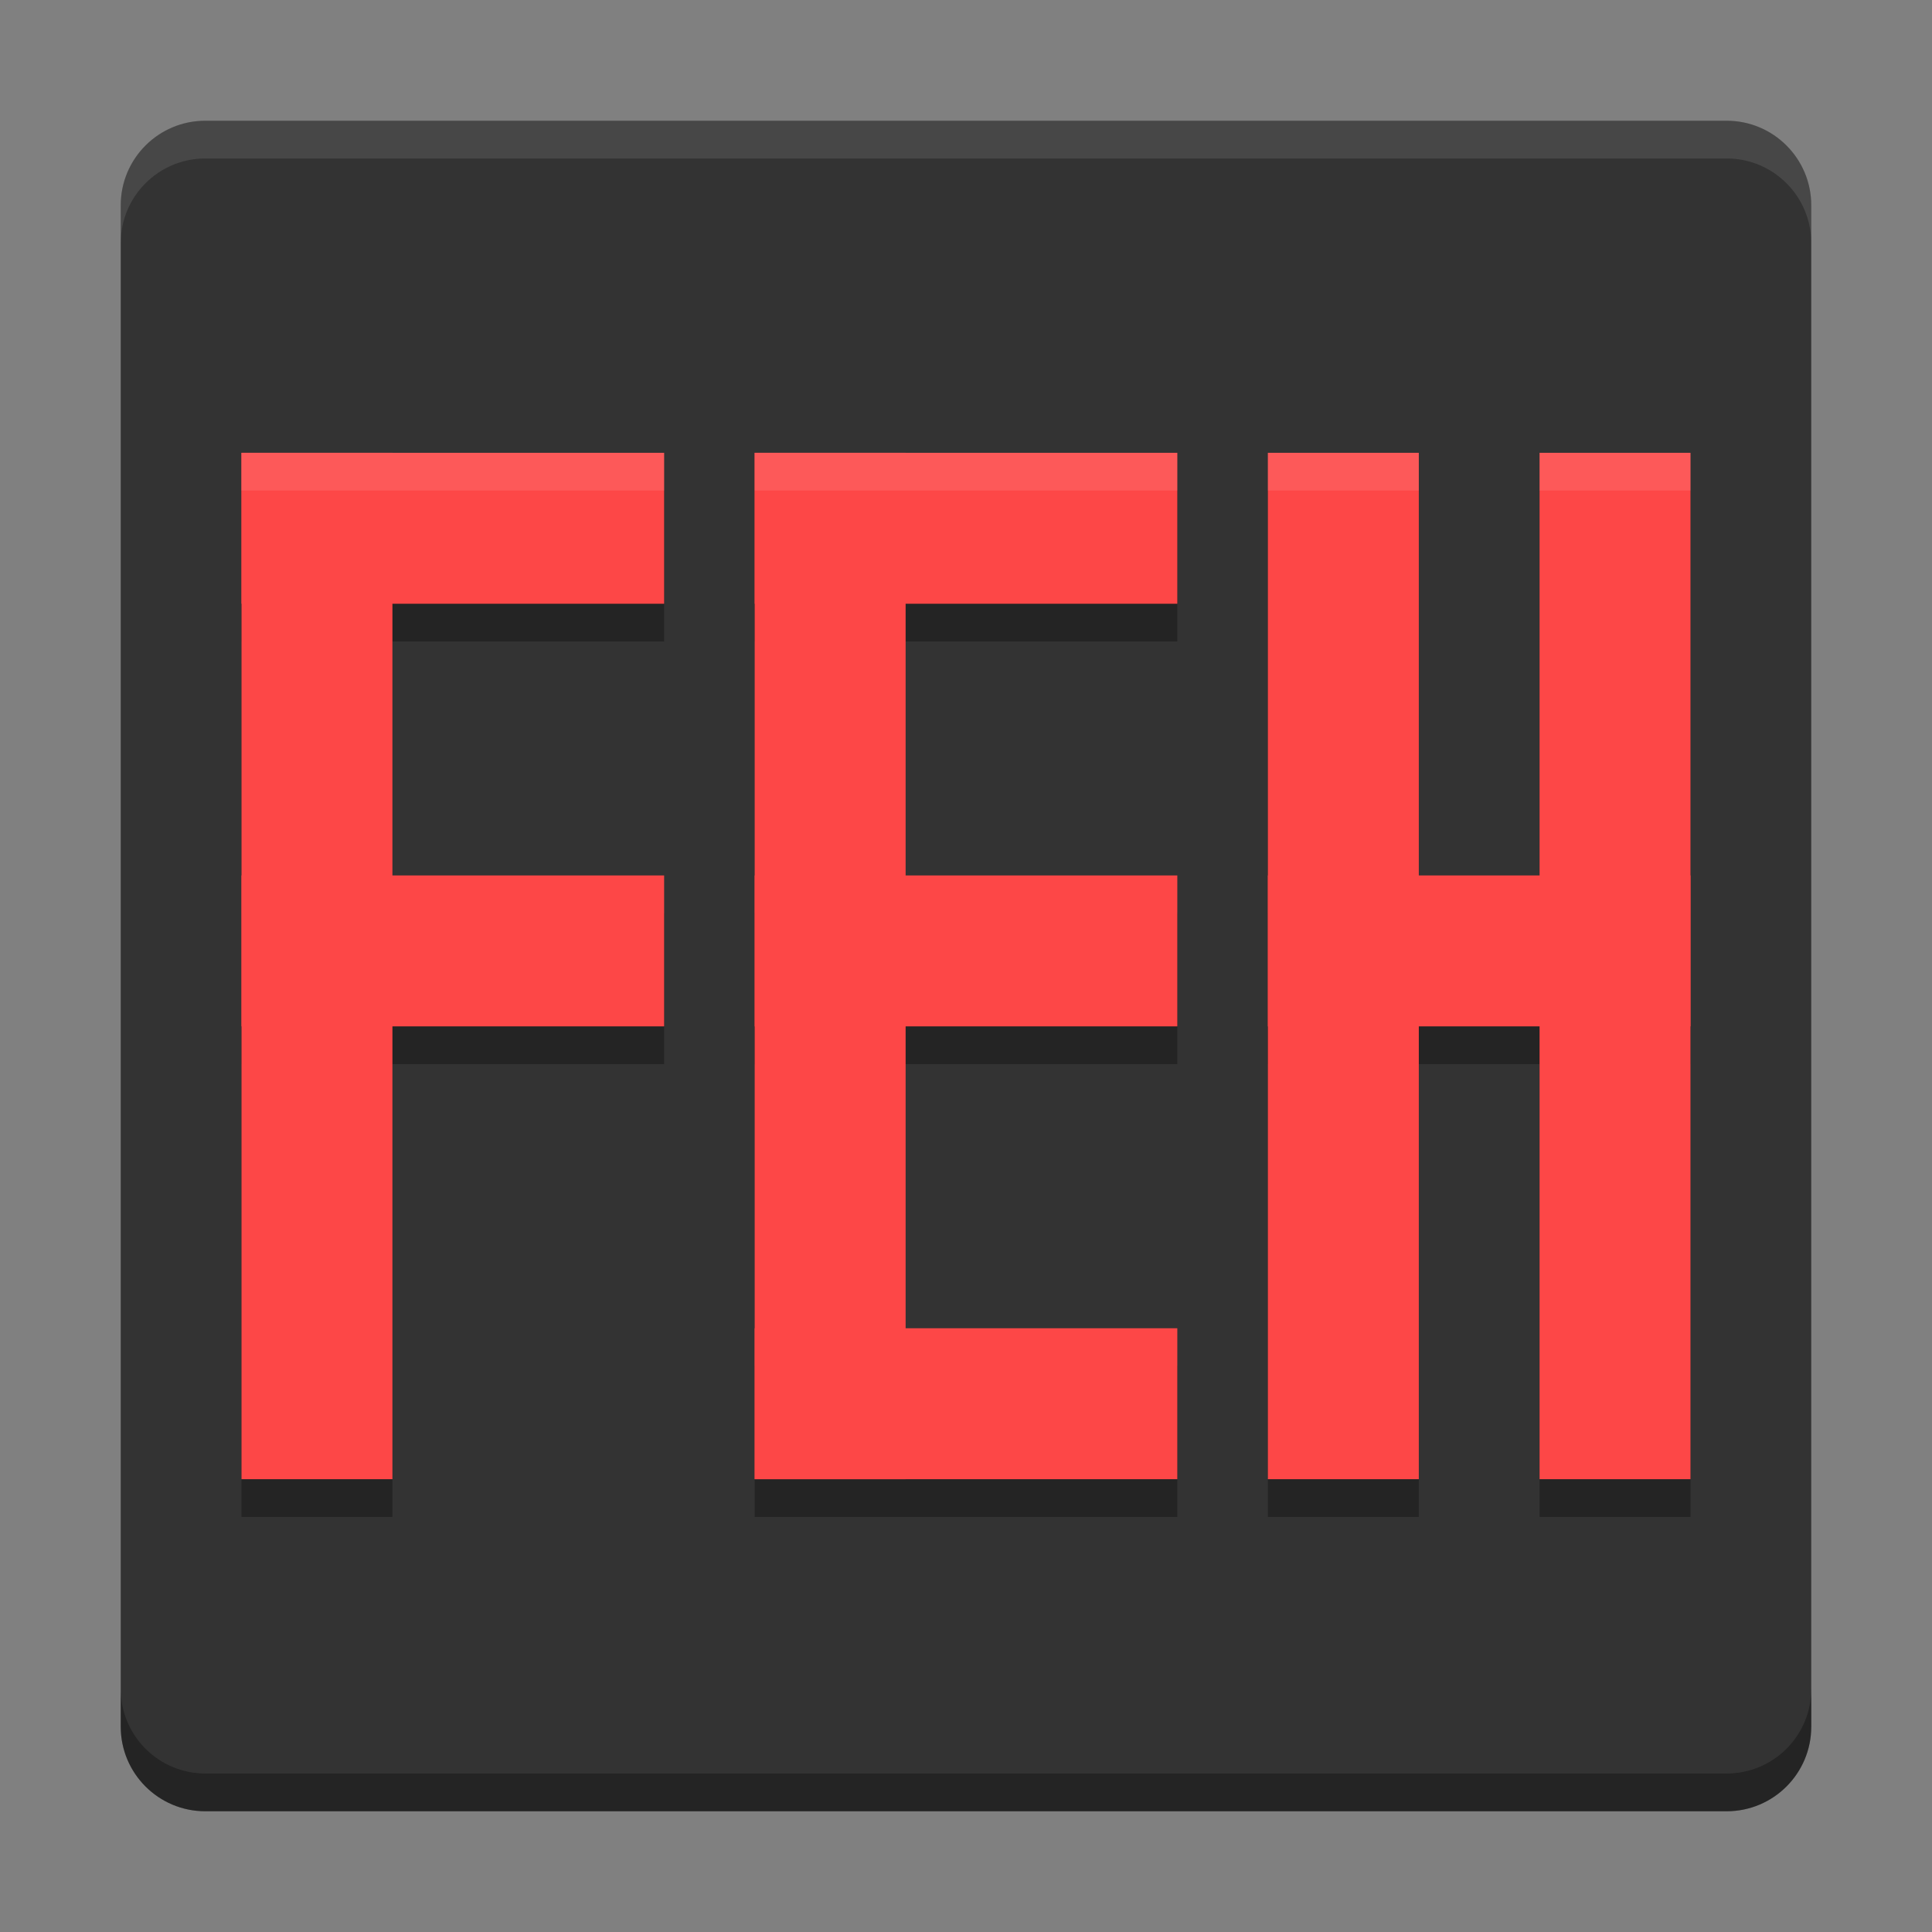 <svg width="512" height="512" version="1.1" viewBox="0 0 384 384" xmlns="http://www.w3.org/2000/svg"><rect x="0" y="0" width="384" height="384" fill="#808080" stroke="none"/><path d="m360 343.2v-302.4c0-9.277-7.523-16.801-16.801-16.801h-302.4c-9.277 0-16.801 7.523-16.801 16.801v302.4c0 9.277 7.523 16.801 16.801 16.801h302.4c9.277 0 16.801-7.523 16.801-16.801z" fill="#4a4a4a" style="fill:#333"/><path d="m132 97.5v30h-84v-30z" opacity=".3"/><path d="m48 97.5v204h30v-204zm204 0v204h30v-204zm54 0v204h30v-204zm-156 174v30h84v-30z" opacity=".3"/><path d="m132 181.5v30h-84v-30z" opacity=".3"/><path d="m234 97.5v30h-84v-30z" opacity=".3"/><path d="m336 181.5v30h-84v-30z" opacity=".3"/><path d="m234 181.5v30h-84v-30z" opacity=".3"/><g fill="#fd4747"><path d="m48 90h30v204h-30z"/><path d="m132 90v30h-84v-30z"/><path d="m132 174v30h-84v-30z"/><path d="m150 90h30v204h-30z"/><path d="m234 90v30h-84v-30z"/><path d="m234 174v30h-84v-30z"/><path d="m252 90h30v204h-30z"/><path d="m336 174v30h-84v-30z"/><path d="m234 264v30h-84v-30z"/><path d="m306 90h30v204h-30z"/></g><g stroke-width="1.333"><path transform="scale(.75)" d="m32 447.6v10c0 12.37 10.031 22.4 22.4 22.4h403.2c12.37 0 22.4-10.031 22.4-22.4v-10c0 12.37-10.031 22.4-22.4 22.4h-403.2c-12.37 0-22.4-10.031-22.4-22.4z" opacity=".3"/><path transform="scale(.75)" d="m54.4 32c-12.37 0-22.4 10.031-22.4 22.4v10c0-12.37 10.031-22.4 22.4-22.4h403.2c12.37 0 22.4 10.031 22.4 22.4v-10c0-12.37-10.031-22.4-22.4-22.4h-403.2z" fill="#fff" opacity=".3" style="opacity:.1"/><path transform="scale(.75)" d="m64 120v10h112v-10h-112zm136 0v10h112v-10h-112zm136 0v10h40v-10h-40zm72 0v10h40v-10h-40z" fill="#fff" opacity=".3" style="opacity:.1"/></g></svg>
